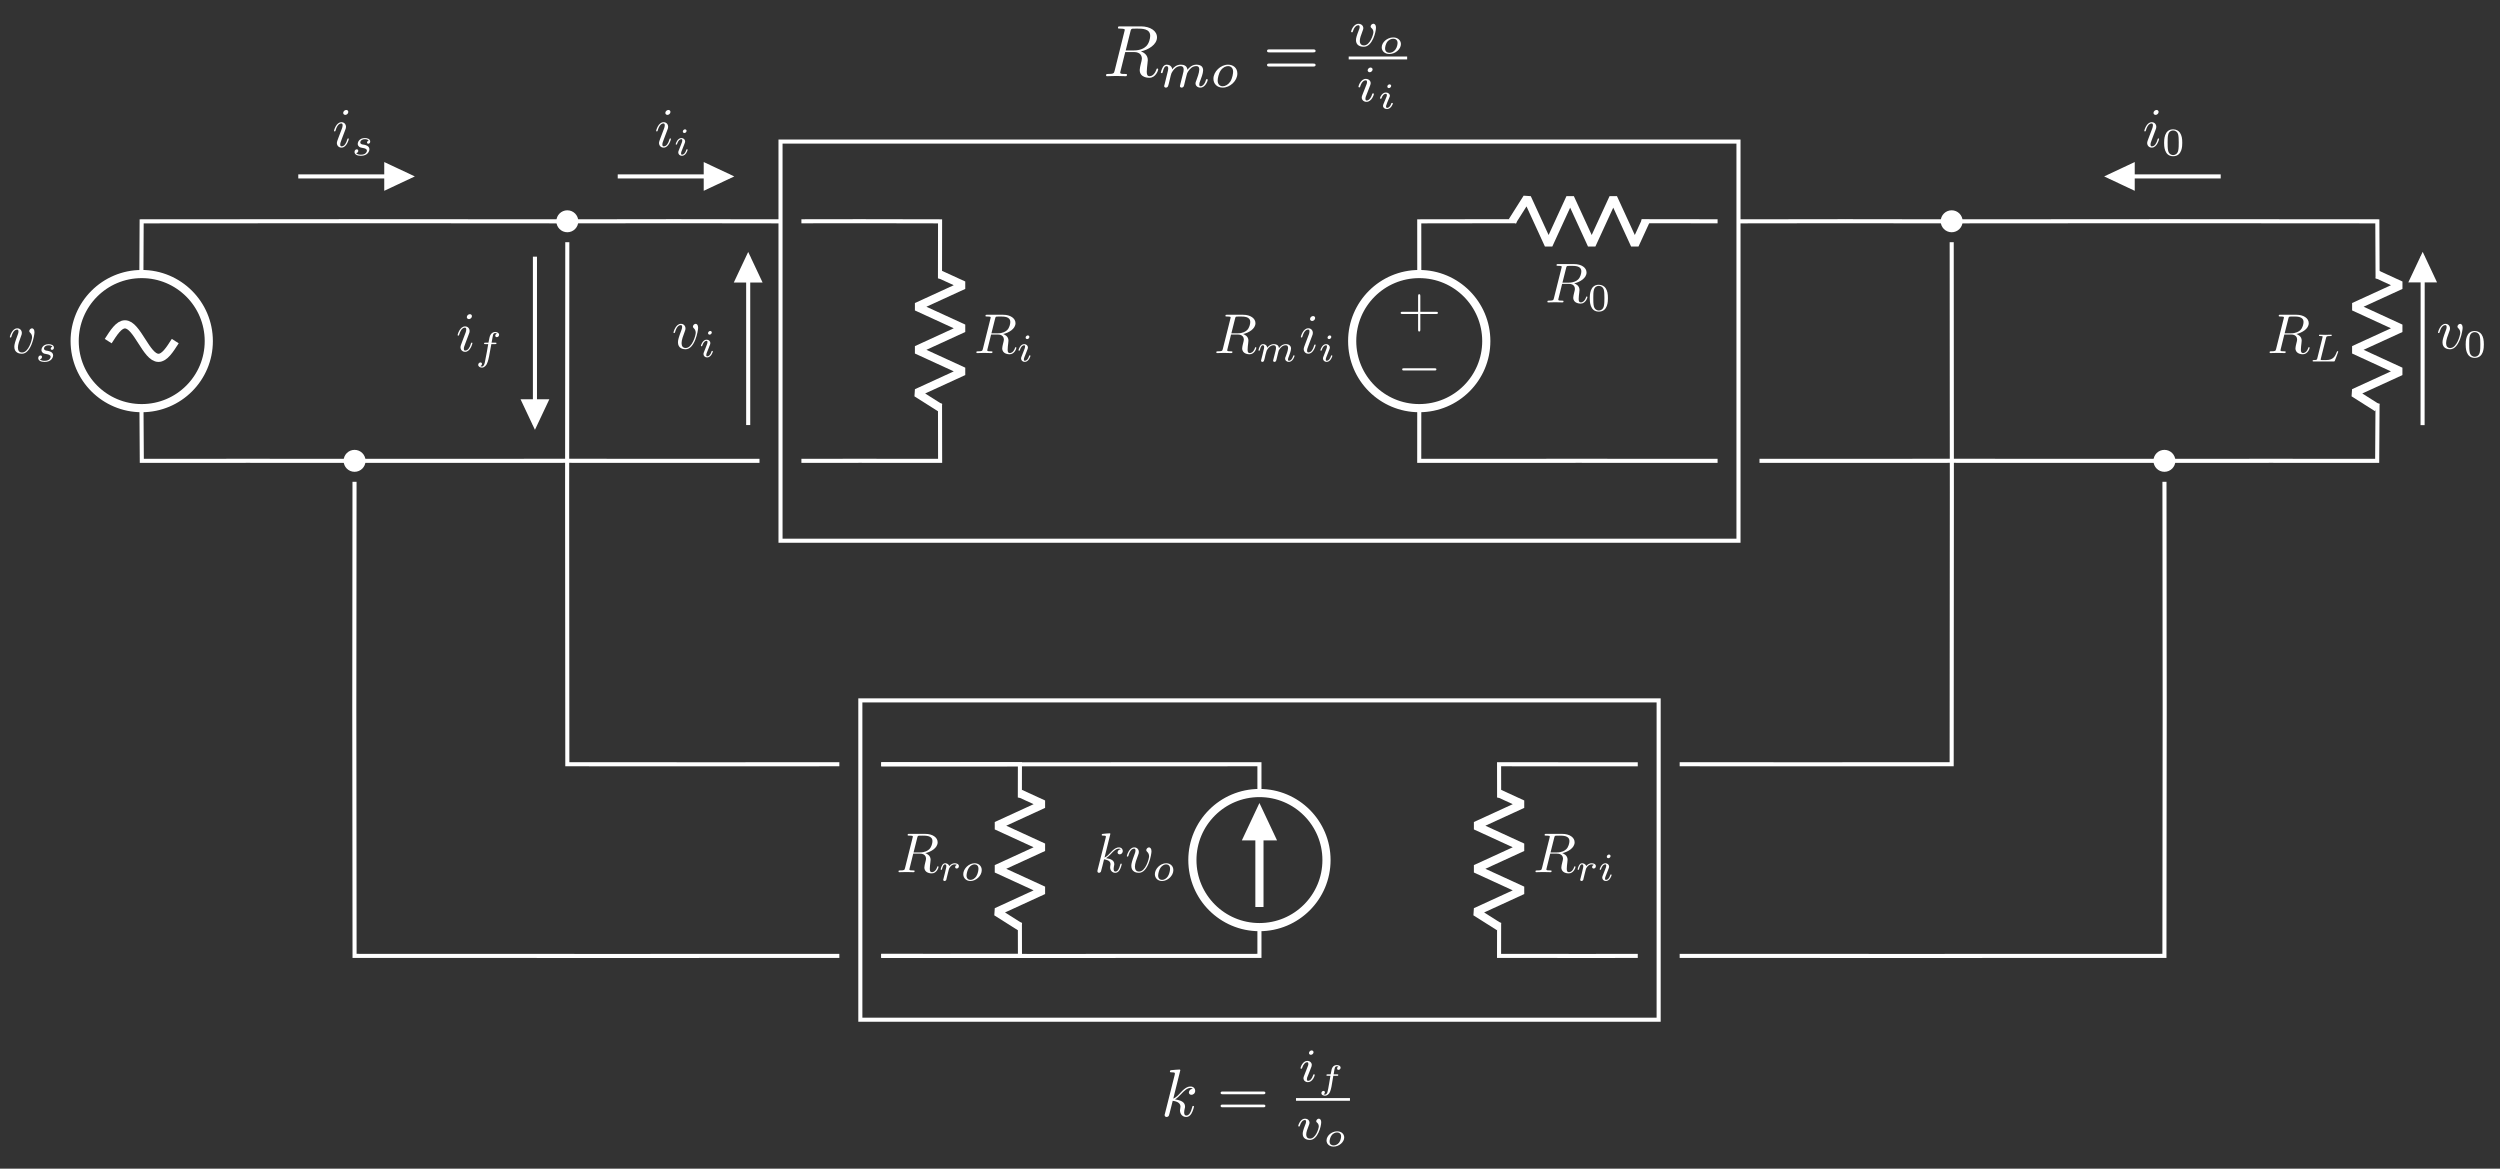 <?xml version="1.0" encoding="UTF-8"?>
<svg xmlns="http://www.w3.org/2000/svg" xmlns:xlink="http://www.w3.org/1999/xlink" width="488.245pt" height="228.235pt" viewBox="0 0 488.245 228.235" version="1.1">
<rect x="0" y="0" width="488.245" height="228.235" fill="#333333" stroke="none"/>
<defs>
<g>
<symbol overflow="visible" id="glyph0-0">
<path style="stroke:none;" d=""/>
</symbol>
<symbol overflow="visible" id="glyph0-1">
<path style="stroke:none;" d="M 5.125 -4.078 C 5.125 -4.672 4.844 -4.844 4.641 -4.844 C 4.375 -4.844 4.109 -4.562 4.109 -4.312 C 4.109 -4.172 4.156 -4.109 4.281 -3.984 C 4.516 -3.766 4.656 -3.484 4.656 -3.094 C 4.656 -2.625 3.984 -0.125 2.703 -0.125 C 2.141 -0.125 1.891 -0.5 1.891 -1.078 C 1.891 -1.688 2.188 -2.484 2.531 -3.391 C 2.609 -3.578 2.656 -3.734 2.656 -3.938 C 2.656 -4.438 2.312 -4.844 1.766 -4.844 C 0.734 -4.844 0.312 -3.25 0.312 -3.156 C 0.312 -3.047 0.422 -3.047 0.453 -3.047 C 0.562 -3.047 0.562 -3.062 0.625 -3.234 C 0.938 -4.344 1.406 -4.594 1.734 -4.594 C 1.812 -4.594 2 -4.594 2 -4.25 C 2 -3.969 1.891 -3.688 1.812 -3.484 C 1.344 -2.219 1.188 -1.703 1.188 -1.234 C 1.188 -0.062 2.156 0.125 2.656 0.125 C 4.5 0.125 5.125 -3.5 5.125 -4.078 Z M 5.125 -4.078 "/>
</symbol>
<symbol overflow="visible" id="glyph0-2">
<path style="stroke:none;" d="M 3.109 -6.844 C 3.109 -7.062 2.953 -7.234 2.703 -7.234 C 2.406 -7.234 2.109 -6.953 2.109 -6.656 C 2.109 -6.453 2.266 -6.266 2.531 -6.266 C 2.781 -6.266 3.109 -6.516 3.109 -6.844 Z M 2.281 -2.734 C 2.406 -3.047 2.406 -3.062 2.516 -3.359 C 2.609 -3.578 2.656 -3.734 2.656 -3.938 C 2.656 -4.438 2.312 -4.844 1.766 -4.844 C 0.734 -4.844 0.312 -3.25 0.312 -3.156 C 0.312 -3.047 0.422 -3.047 0.453 -3.047 C 0.562 -3.047 0.562 -3.062 0.625 -3.234 C 0.922 -4.266 1.359 -4.594 1.734 -4.594 C 1.812 -4.594 2 -4.594 2 -4.25 C 2 -4.016 1.922 -3.797 1.891 -3.688 C 1.797 -3.391 1.297 -2.125 1.125 -1.656 C 1.016 -1.375 0.875 -1 0.875 -0.781 C 0.875 -0.266 1.25 0.125 1.781 0.125 C 2.797 0.125 3.203 -1.469 3.203 -1.562 C 3.203 -1.672 3.109 -1.672 3.078 -1.672 C 2.969 -1.672 2.969 -1.641 2.906 -1.484 C 2.719 -0.781 2.359 -0.125 1.797 -0.125 C 1.609 -0.125 1.531 -0.234 1.531 -0.484 C 1.531 -0.75 1.594 -0.906 1.844 -1.578 Z M 2.281 -2.734 "/>
</symbol>
<symbol overflow="visible" id="glyph0-3">
<path style="stroke:none;" d="M 4.109 -6.719 C 4.172 -6.984 4.203 -7.094 4.422 -7.125 C 4.516 -7.141 4.859 -7.141 5.078 -7.141 C 5.859 -7.141 7.078 -7.141 7.078 -6.062 C 7.078 -5.688 6.906 -4.922 6.469 -4.5 C 6.188 -4.219 5.609 -3.859 4.625 -3.859 L 3.391 -3.859 Z M 5.688 -3.719 C 6.797 -3.969 8.094 -4.734 8.094 -5.844 C 8.094 -6.781 7.109 -7.484 5.672 -7.484 L 2.547 -7.484 C 2.328 -7.484 2.234 -7.484 2.234 -7.266 C 2.234 -7.141 2.328 -7.141 2.547 -7.141 C 2.562 -7.141 2.766 -7.141 2.953 -7.125 C 3.156 -7.094 3.25 -7.094 3.25 -6.938 C 3.25 -6.906 3.234 -6.875 3.203 -6.734 L 1.734 -0.859 C 1.625 -0.422 1.609 -0.344 0.75 -0.344 C 0.547 -0.344 0.453 -0.344 0.453 -0.125 C 0.453 0 0.578 0 0.609 0 C 0.906 0 1.672 -0.031 1.984 -0.031 C 2.297 -0.031 3.062 0 3.375 0 C 3.469 0 3.594 0 3.594 -0.219 C 3.594 -0.344 3.5 -0.344 3.281 -0.344 C 2.875 -0.344 2.578 -0.344 2.578 -0.531 C 2.578 -0.609 2.594 -0.656 2.609 -0.719 L 3.328 -3.625 L 4.641 -3.625 C 5.625 -3.625 5.828 -3.016 5.828 -2.625 C 5.828 -2.469 5.734 -2.125 5.672 -1.875 C 5.594 -1.562 5.5 -1.156 5.5 -0.938 C 5.5 0.234 6.812 0.234 6.953 0.234 C 7.891 0.234 8.266 -0.859 8.266 -1.016 C 8.266 -1.156 8.156 -1.156 8.141 -1.156 C 8.047 -1.156 8.016 -1.078 8 -1 C 7.719 -0.188 7.25 0 7 0 C 6.641 0 6.562 -0.234 6.562 -0.672 C 6.562 -1 6.625 -1.562 6.672 -1.922 C 6.688 -2.062 6.719 -2.281 6.719 -2.438 C 6.719 -3.281 5.984 -3.609 5.688 -3.719 Z M 5.688 -3.719 "/>
</symbol>
<symbol overflow="visible" id="glyph0-4">
<path style="stroke:none;" d="M 3.141 -7.484 C 3.141 -7.484 3.141 -7.594 3 -7.594 C 2.75 -7.594 1.953 -7.516 1.672 -7.484 C 1.578 -7.484 1.453 -7.469 1.453 -7.266 C 1.453 -7.141 1.562 -7.141 1.719 -7.141 C 2.25 -7.141 2.266 -7.062 2.266 -6.953 L 2.234 -6.734 L 0.641 -0.422 C 0.609 -0.281 0.609 -0.25 0.609 -0.188 C 0.609 0.062 0.828 0.125 0.922 0.125 C 1.062 0.125 1.234 0.016 1.297 -0.109 C 1.344 -0.203 1.844 -2.234 1.906 -2.516 C 2.281 -2.469 3.172 -2.297 3.172 -1.578 C 3.172 -1.5 3.172 -1.453 3.141 -1.344 C 3.125 -1.219 3.094 -1.078 3.094 -0.969 C 3.094 -0.312 3.531 0.125 4.109 0.125 C 4.438 0.125 4.734 -0.062 4.969 -0.453 C 5.25 -0.938 5.359 -1.547 5.359 -1.562 C 5.359 -1.672 5.266 -1.672 5.234 -1.672 C 5.125 -1.672 5.109 -1.625 5.078 -1.484 C 4.859 -0.672 4.609 -0.125 4.125 -0.125 C 3.922 -0.125 3.781 -0.234 3.781 -0.641 C 3.781 -0.828 3.828 -1.078 3.859 -1.25 C 3.906 -1.438 3.906 -1.484 3.906 -1.594 C 3.906 -2.297 3.219 -2.625 2.297 -2.734 C 2.625 -2.938 2.984 -3.281 3.234 -3.547 C 3.75 -4.125 4.266 -4.594 4.797 -4.594 C 4.859 -4.594 4.875 -4.594 4.891 -4.594 C 5.031 -4.562 5.031 -4.562 5.125 -4.5 C 5.141 -4.484 5.141 -4.484 5.172 -4.453 C 4.641 -4.422 4.547 -4 4.547 -3.859 C 4.547 -3.688 4.672 -3.484 4.969 -3.484 C 5.25 -3.484 5.562 -3.719 5.562 -4.156 C 5.562 -4.484 5.312 -4.844 4.812 -4.844 C 4.516 -4.844 4.016 -4.75 3.219 -3.875 C 2.844 -3.469 2.422 -3.016 2 -2.859 Z M 3.141 -7.484 "/>
</symbol>
<symbol overflow="visible" id="glyph1-0">
<path style="stroke:none;" d=""/>
</symbol>
<symbol overflow="visible" id="glyph1-1">
<path style="stroke:none;" d="M 3.312 -2.891 C 3.109 -2.844 2.984 -2.672 2.984 -2.531 C 2.984 -2.344 3.141 -2.281 3.234 -2.281 C 3.312 -2.281 3.609 -2.328 3.609 -2.719 C 3.609 -3.219 3.047 -3.391 2.578 -3.391 C 1.391 -3.391 1.172 -2.5 1.172 -2.266 C 1.172 -1.984 1.328 -1.797 1.438 -1.703 C 1.641 -1.547 1.781 -1.516 2.312 -1.422 C 2.469 -1.391 2.969 -1.297 2.969 -0.922 C 2.969 -0.797 2.875 -0.5 2.562 -0.312 C 2.25 -0.141 1.875 -0.141 1.781 -0.141 C 1.484 -0.141 1.047 -0.203 0.859 -0.453 C 1.125 -0.484 1.281 -0.688 1.281 -0.891 C 1.281 -1.094 1.156 -1.188 0.984 -1.188 C 0.766 -1.188 0.547 -1 0.547 -0.672 C 0.547 -0.203 1.031 0.078 1.781 0.078 C 3.188 0.078 3.453 -0.891 3.453 -1.188 C 3.453 -1.891 2.672 -2.031 2.391 -2.094 C 2.328 -2.109 2.125 -2.125 2.094 -2.141 C 1.797 -2.203 1.672 -2.359 1.672 -2.531 C 1.672 -2.703 1.797 -2.922 1.969 -3.016 C 2.172 -3.156 2.453 -3.172 2.578 -3.172 C 2.734 -3.172 3.141 -3.141 3.312 -2.891 Z M 3.312 -2.891 "/>
</symbol>
<symbol overflow="visible" id="glyph1-2">
<path style="stroke:none;" d="M 2.484 -4.797 C 2.484 -4.922 2.391 -5.094 2.172 -5.094 C 1.969 -5.094 1.75 -4.891 1.75 -4.672 C 1.75 -4.531 1.844 -4.375 2.062 -4.375 C 2.281 -4.375 2.484 -4.594 2.484 -4.797 Z M 0.922 -0.891 C 0.891 -0.797 0.859 -0.703 0.859 -0.578 C 0.859 -0.219 1.156 0.078 1.578 0.078 C 2.344 0.078 2.688 -0.984 2.688 -1.094 C 2.688 -1.203 2.578 -1.203 2.562 -1.203 C 2.453 -1.203 2.453 -1.156 2.422 -1.062 C 2.234 -0.453 1.906 -0.141 1.609 -0.141 C 1.453 -0.141 1.406 -0.234 1.406 -0.406 C 1.406 -0.578 1.469 -0.734 1.531 -0.891 C 1.609 -1.109 1.703 -1.312 1.781 -1.516 C 1.844 -1.703 2.125 -2.391 2.156 -2.484 C 2.172 -2.562 2.203 -2.656 2.203 -2.734 C 2.203 -3.094 1.891 -3.391 1.469 -3.391 C 0.719 -3.391 0.359 -2.344 0.359 -2.203 C 0.359 -2.109 0.469 -2.109 0.484 -2.109 C 0.594 -2.109 0.609 -2.141 0.625 -2.234 C 0.828 -2.891 1.172 -3.172 1.453 -3.172 C 1.578 -3.172 1.641 -3.109 1.641 -2.906 C 1.641 -2.719 1.594 -2.609 1.406 -2.125 Z M 0.922 -0.891 "/>
</symbol>
<symbol overflow="visible" id="glyph1-3">
<path style="stroke:none;" d="M 3.125 -3.031 L 3.875 -3.031 C 4.031 -3.031 4.125 -3.031 4.125 -3.203 C 4.125 -3.312 4.031 -3.312 3.891 -3.312 L 3.172 -3.312 C 3.359 -4.281 3.406 -4.641 3.469 -4.859 C 3.516 -5.031 3.688 -5.188 3.859 -5.188 C 3.875 -5.188 4.078 -5.188 4.234 -5.094 C 3.906 -5 3.891 -4.719 3.891 -4.672 C 3.891 -4.5 4.016 -4.391 4.203 -4.391 C 4.406 -4.391 4.641 -4.562 4.641 -4.859 C 4.641 -5.203 4.266 -5.406 3.859 -5.406 C 3.531 -5.406 3.156 -5.203 2.953 -4.828 C 2.797 -4.547 2.734 -4.203 2.562 -3.312 L 1.969 -3.312 C 1.812 -3.312 1.703 -3.312 1.703 -3.141 C 1.703 -3.031 1.812 -3.031 1.953 -3.031 L 2.516 -3.031 C 2.516 -2.984 2.031 -0.219 1.844 0.594 C 1.797 0.766 1.672 1.344 1.297 1.344 C 1.297 1.344 1.109 1.344 0.969 1.266 C 1.281 1.156 1.297 0.875 1.297 0.844 C 1.297 0.672 1.172 0.547 1 0.547 C 0.797 0.547 0.562 0.734 0.562 1.016 C 0.562 1.359 0.922 1.562 1.297 1.562 C 1.797 1.562 2.125 1.062 2.219 0.891 C 2.5 0.375 2.672 -0.562 2.688 -0.656 Z M 3.125 -3.031 "/>
</symbol>
<symbol overflow="visible" id="glyph1-4">
<path style="stroke:none;" d="M 3.156 -4.609 C 3.234 -4.891 3.25 -4.969 3.953 -4.969 C 4.203 -4.969 4.266 -4.969 4.266 -5.125 C 4.266 -5.141 4.266 -5.234 4.141 -5.234 C 3.969 -5.234 3.766 -5.219 3.578 -5.219 C 3.391 -5.203 3.156 -5.203 2.969 -5.203 C 2.797 -5.203 2.594 -5.219 2.438 -5.219 C 2.266 -5.219 2.094 -5.234 1.938 -5.234 C 1.891 -5.234 1.766 -5.234 1.766 -5.078 C 1.766 -4.969 1.859 -4.969 2.016 -4.969 C 2.031 -4.969 2.172 -4.969 2.312 -4.953 C 2.469 -4.938 2.484 -4.922 2.484 -4.844 C 2.484 -4.828 2.484 -4.781 2.453 -4.672 L 1.438 -0.594 C 1.359 -0.344 1.344 -0.281 0.766 -0.281 C 0.625 -0.281 0.531 -0.281 0.531 -0.109 C 0.531 0 0.625 0 0.766 0 L 4.625 0 C 4.812 0 4.812 0 4.875 -0.156 C 4.953 -0.359 5.531 -1.844 5.531 -1.906 C 5.531 -1.938 5.516 -2.016 5.406 -2.016 C 5.312 -2.016 5.297 -1.984 5.25 -1.859 C 4.953 -1.125 4.625 -0.281 3.219 -0.281 L 2.344 -0.281 C 2.109 -0.281 2.109 -0.281 2.109 -0.359 C 2.109 -0.359 2.109 -0.406 2.125 -0.516 Z M 3.156 -4.609 "/>
</symbol>
<symbol overflow="visible" id="glyph1-5">
<path style="stroke:none;" d="M 3.328 -0.625 C 3.297 -0.469 3.219 -0.203 3.219 -0.172 C 3.219 0 3.359 0.078 3.484 0.078 C 3.625 0.078 3.75 -0.016 3.781 -0.094 C 3.828 -0.156 3.875 -0.406 3.922 -0.562 C 3.953 -0.719 4.047 -1.062 4.094 -1.266 C 4.141 -1.422 4.188 -1.594 4.219 -1.766 C 4.297 -2.109 4.297 -2.125 4.453 -2.359 C 4.703 -2.734 5.094 -3.172 5.688 -3.172 C 6.109 -3.172 6.141 -2.812 6.141 -2.625 C 6.141 -2.172 5.812 -1.312 5.688 -1 C 5.594 -0.781 5.562 -0.719 5.562 -0.578 C 5.562 -0.172 5.906 0.078 6.297 0.078 C 7.062 0.078 7.406 -0.984 7.406 -1.094 C 7.406 -1.203 7.297 -1.203 7.281 -1.203 C 7.172 -1.203 7.172 -1.156 7.141 -1.062 C 6.953 -0.453 6.625 -0.141 6.328 -0.141 C 6.156 -0.141 6.125 -0.25 6.125 -0.406 C 6.125 -0.578 6.172 -0.688 6.312 -1.031 C 6.391 -1.266 6.719 -2.078 6.719 -2.516 C 6.719 -2.625 6.719 -2.953 6.422 -3.172 C 6.297 -3.281 6.078 -3.391 5.719 -3.391 C 5.031 -3.391 4.609 -2.938 4.359 -2.609 C 4.297 -3.266 3.75 -3.391 3.359 -3.391 C 2.719 -3.391 2.297 -2.984 2.062 -2.688 C 2.016 -3.219 1.562 -3.391 1.25 -3.391 C 0.906 -3.391 0.734 -3.141 0.641 -2.969 C 0.469 -2.688 0.359 -2.25 0.359 -2.203 C 0.359 -2.109 0.469 -2.109 0.484 -2.109 C 0.594 -2.109 0.609 -2.125 0.656 -2.344 C 0.781 -2.797 0.922 -3.172 1.219 -3.172 C 1.422 -3.172 1.469 -3 1.469 -2.797 C 1.469 -2.641 1.406 -2.359 1.344 -2.156 C 1.297 -1.953 1.219 -1.641 1.188 -1.469 L 0.938 -0.484 C 0.906 -0.391 0.859 -0.188 0.859 -0.172 C 0.859 0 1 0.078 1.125 0.078 C 1.266 0.078 1.375 -0.016 1.422 -0.094 C 1.453 -0.156 1.516 -0.406 1.562 -0.562 C 1.594 -0.719 1.688 -1.062 1.719 -1.266 C 1.766 -1.422 1.812 -1.594 1.859 -1.766 C 1.938 -2.094 1.953 -2.141 2.172 -2.469 C 2.391 -2.766 2.75 -3.172 3.328 -3.172 C 3.781 -3.172 3.781 -2.781 3.781 -2.625 C 3.781 -2.438 3.766 -2.344 3.656 -1.906 Z M 3.328 -0.625 "/>
</symbol>
<symbol overflow="visible" id="glyph1-6">
<path style="stroke:none;" d="M 1.797 -1.547 C 1.812 -1.594 1.984 -2.281 2 -2.328 C 2.016 -2.391 2.234 -2.766 2.484 -2.953 C 2.562 -3.016 2.781 -3.172 3.109 -3.172 C 3.188 -3.172 3.375 -3.156 3.531 -3.062 C 3.281 -2.984 3.188 -2.781 3.188 -2.641 C 3.188 -2.469 3.328 -2.359 3.5 -2.359 C 3.672 -2.359 3.922 -2.5 3.922 -2.828 C 3.922 -3.219 3.5 -3.391 3.109 -3.391 C 2.719 -3.391 2.375 -3.219 2.031 -2.844 C 1.891 -3.312 1.422 -3.391 1.25 -3.391 C 0.953 -3.391 0.766 -3.203 0.641 -2.984 C 0.469 -2.688 0.359 -2.25 0.359 -2.203 C 0.359 -2.109 0.469 -2.109 0.484 -2.109 C 0.594 -2.109 0.609 -2.125 0.656 -2.344 C 0.781 -2.812 0.922 -3.172 1.219 -3.172 C 1.422 -3.172 1.469 -3 1.469 -2.797 C 1.469 -2.641 1.406 -2.359 1.344 -2.156 C 1.297 -1.953 1.219 -1.641 1.188 -1.469 L 0.938 -0.484 C 0.906 -0.391 0.859 -0.188 0.859 -0.172 C 0.859 0 1 0.078 1.125 0.078 C 1.234 0.078 1.391 0 1.453 -0.141 C 1.469 -0.188 1.547 -0.531 1.594 -0.719 Z M 1.797 -1.547 "/>
</symbol>
<symbol overflow="visible" id="glyph1-7">
<path style="stroke:none;" d="M 4.078 -2.047 C 4.078 -2.891 3.438 -3.391 2.688 -3.391 C 1.547 -3.391 0.469 -2.312 0.469 -1.266 C 0.469 -0.5 1.031 0.078 1.875 0.078 C 2.969 0.078 4.078 -0.938 4.078 -2.047 Z M 1.875 -0.141 C 1.5 -0.141 1.109 -0.391 1.109 -0.984 C 1.109 -1.297 1.266 -2.062 1.562 -2.5 C 1.891 -2.969 2.328 -3.172 2.672 -3.172 C 3.094 -3.172 3.438 -2.891 3.438 -2.312 C 3.438 -2.125 3.359 -1.375 3.016 -0.844 C 2.719 -0.391 2.266 -0.141 1.875 -0.141 Z M 1.875 -0.141 "/>
</symbol>
<symbol overflow="visible" id="glyph2-0">
<path style="stroke:none;" d=""/>
</symbol>
<symbol overflow="visible" id="glyph2-1">
<path style="stroke:none;" d="M 3.953 -2.453 C 3.953 -3.297 3.859 -3.891 3.5 -4.438 C 3.266 -4.781 2.797 -5.094 2.172 -5.094 C 0.406 -5.094 0.406 -3 0.406 -2.453 C 0.406 -1.891 0.406 0.156 2.172 0.156 C 3.953 0.156 3.953 -1.891 3.953 -2.453 Z M 2.172 -0.062 C 1.828 -0.062 1.359 -0.266 1.203 -0.891 C 1.094 -1.344 1.094 -1.984 1.094 -2.547 C 1.094 -3.109 1.094 -3.688 1.219 -4.109 C 1.375 -4.719 1.859 -4.875 2.172 -4.875 C 2.594 -4.875 2.984 -4.625 3.125 -4.188 C 3.25 -3.766 3.266 -3.219 3.266 -2.547 C 3.266 -1.984 3.266 -1.406 3.156 -0.922 C 3 -0.234 2.484 -0.062 2.172 -0.062 Z M 2.172 -0.062 "/>
</symbol>
<symbol overflow="visible" id="glyph3-0">
<path style="stroke:none;" d=""/>
</symbol>
<symbol overflow="visible" id="glyph3-1">
<path style="stroke:none;" d="M -7.219 -2.516 C -7.406 -2.516 -7.594 -2.516 -7.594 -2.734 C -7.594 -2.953 -7.406 -2.953 -7.219 -2.953 L -1.297 -2.953 C -1.109 -2.953 -0.906 -2.953 -0.906 -2.734 C -0.906 -2.516 -1.109 -2.516 -1.297 -2.516 Z M -7.219 -2.516 "/>
</symbol>
<symbol overflow="visible" id="glyph4-0">
<path style="stroke:none;" d=""/>
</symbol>
<symbol overflow="visible" id="glyph4-1">
<path style="stroke:none;" d="M -4.484 -2.516 L -7.531 -2.516 C -7.688 -2.516 -7.891 -2.516 -7.891 -2.734 C -7.891 -2.953 -7.688 -2.953 -7.531 -2.953 L -4.484 -2.953 L -4.484 -6.031 C -4.484 -6.172 -4.484 -6.391 -4.266 -6.391 C -4.047 -6.391 -4.047 -6.172 -4.047 -6.031 L -4.047 -2.953 L -0.969 -2.953 C -0.828 -2.953 -0.609 -2.953 -0.609 -2.734 C -0.609 -2.516 -0.828 -2.516 -0.969 -2.516 L -4.047 -2.516 L -4.047 0.547 C -4.047 0.703 -4.047 0.906 -4.266 0.906 C -4.484 0.906 -4.484 0.703 -4.484 0.547 Z M -4.484 -2.516 "/>
</symbol>
<symbol overflow="visible" id="glyph5-0">
<path style="stroke:none;" d=""/>
</symbol>
<symbol overflow="visible" id="glyph5-1">
<path style="stroke:none;" d="M 5.344 -8.75 C 5.422 -9.094 5.469 -9.234 5.75 -9.281 C 5.875 -9.297 6.328 -9.297 6.609 -9.297 C 7.625 -9.297 9.203 -9.297 9.203 -7.875 C 9.203 -7.391 8.984 -6.406 8.422 -5.859 C 8.047 -5.484 7.297 -5.031 6.016 -5.031 L 4.422 -5.031 Z M 7.391 -4.844 C 8.828 -5.156 10.531 -6.156 10.531 -7.594 C 10.531 -8.828 9.25 -9.734 7.375 -9.734 L 3.312 -9.734 C 3.031 -9.734 2.906 -9.734 2.906 -9.453 C 2.906 -9.297 3.031 -9.297 3.312 -9.297 C 3.328 -9.297 3.609 -9.297 3.844 -9.266 C 4.109 -9.234 4.234 -9.219 4.234 -9.031 C 4.234 -8.984 4.219 -8.938 4.172 -8.766 L 2.266 -1.109 C 2.125 -0.562 2.094 -0.438 0.969 -0.438 C 0.719 -0.438 0.578 -0.438 0.578 -0.156 C 0.578 0 0.75 0 0.781 0 C 1.188 0 2.188 -0.047 2.578 -0.047 C 2.984 -0.047 3.984 0 4.391 0 C 4.5 0 4.672 0 4.672 -0.281 C 4.672 -0.438 4.547 -0.438 4.281 -0.438 C 3.75 -0.438 3.344 -0.438 3.344 -0.703 C 3.344 -0.781 3.375 -0.859 3.391 -0.938 L 4.328 -4.719 L 6.031 -4.719 C 7.328 -4.719 7.578 -3.922 7.578 -3.422 C 7.578 -3.203 7.469 -2.766 7.375 -2.438 C 7.281 -2.031 7.156 -1.516 7.156 -1.219 C 7.156 0.312 8.859 0.312 9.047 0.312 C 10.266 0.312 10.766 -1.125 10.766 -1.328 C 10.766 -1.5 10.609 -1.5 10.594 -1.5 C 10.453 -1.5 10.438 -1.391 10.406 -1.297 C 10.047 -0.25 9.438 0 9.109 0 C 8.641 0 8.531 -0.312 8.531 -0.875 C 8.531 -1.312 8.625 -2.031 8.672 -2.5 C 8.703 -2.688 8.734 -2.969 8.734 -3.156 C 8.734 -4.266 7.781 -4.703 7.391 -4.844 Z M 7.391 -4.844 "/>
</symbol>
<symbol overflow="visible" id="glyph6-0">
<path style="stroke:none;" d=""/>
</symbol>
<symbol overflow="visible" id="glyph6-1">
<path style="stroke:none;" d="M 4.328 -0.812 C 4.281 -0.609 4.188 -0.266 4.188 -0.219 C 4.188 0 4.359 0.094 4.531 0.094 C 4.703 0.094 4.859 -0.031 4.922 -0.125 C 4.969 -0.203 5.047 -0.531 5.094 -0.734 C 5.141 -0.922 5.25 -1.391 5.312 -1.641 C 5.375 -1.859 5.438 -2.078 5.484 -2.297 C 5.594 -2.734 5.594 -2.75 5.797 -3.062 C 6.109 -3.547 6.609 -4.109 7.391 -4.109 C 7.938 -4.109 7.969 -3.656 7.969 -3.422 C 7.969 -2.828 7.547 -1.719 7.391 -1.297 C 7.281 -1.016 7.234 -0.922 7.234 -0.75 C 7.234 -0.234 7.672 0.094 8.188 0.094 C 9.188 0.094 9.625 -1.281 9.625 -1.422 C 9.625 -1.562 9.484 -1.562 9.453 -1.562 C 9.328 -1.562 9.312 -1.5 9.266 -1.391 C 9.047 -0.594 8.609 -0.172 8.219 -0.172 C 8 -0.172 7.969 -0.312 7.969 -0.531 C 7.969 -0.75 8.016 -0.891 8.188 -1.328 C 8.312 -1.641 8.719 -2.703 8.719 -3.266 C 8.719 -3.422 8.719 -3.844 8.359 -4.125 C 8.188 -4.25 7.891 -4.391 7.422 -4.391 C 6.531 -4.391 5.984 -3.812 5.656 -3.391 C 5.578 -4.234 4.875 -4.391 4.359 -4.391 C 3.531 -4.391 2.984 -3.891 2.688 -3.484 C 2.609 -4.172 2.031 -4.391 1.609 -4.391 C 1.188 -4.391 0.953 -4.094 0.828 -3.859 C 0.609 -3.484 0.469 -2.922 0.469 -2.875 C 0.469 -2.734 0.609 -2.734 0.641 -2.734 C 0.781 -2.734 0.781 -2.766 0.859 -3.047 C 1 -3.625 1.203 -4.109 1.578 -4.109 C 1.844 -4.109 1.906 -3.891 1.906 -3.625 C 1.906 -3.438 1.828 -3.078 1.75 -2.797 C 1.688 -2.531 1.578 -2.125 1.531 -1.906 L 1.219 -0.625 C 1.172 -0.5 1.109 -0.25 1.109 -0.219 C 1.109 0 1.297 0.094 1.453 0.094 C 1.641 0.094 1.797 -0.031 1.844 -0.125 C 1.891 -0.203 1.969 -0.531 2.031 -0.734 C 2.078 -0.922 2.188 -1.391 2.25 -1.641 C 2.297 -1.859 2.359 -2.078 2.406 -2.297 C 2.516 -2.719 2.547 -2.797 2.828 -3.203 C 3.109 -3.594 3.578 -4.109 4.328 -4.109 C 4.906 -4.109 4.922 -3.609 4.922 -3.422 C 4.922 -3.172 4.891 -3.047 4.75 -2.484 Z M 4.328 -0.812 "/>
</symbol>
<symbol overflow="visible" id="glyph6-2">
<path style="stroke:none;" d="M 5.297 -2.656 C 5.297 -3.766 4.469 -4.391 3.484 -4.391 C 2.016 -4.391 0.625 -3.016 0.625 -1.641 C 0.625 -0.641 1.344 0.094 2.438 0.094 C 3.859 0.094 5.297 -1.219 5.297 -2.656 Z M 2.438 -0.172 C 1.938 -0.172 1.453 -0.5 1.453 -1.281 C 1.453 -1.688 1.641 -2.672 2.031 -3.234 C 2.453 -3.859 3.031 -4.109 3.484 -4.109 C 4.016 -4.109 4.469 -3.75 4.469 -3.016 C 4.469 -2.766 4.359 -1.781 3.922 -1.094 C 3.531 -0.5 2.938 -0.172 2.438 -0.172 Z M 2.438 -0.172 "/>
</symbol>
<symbol overflow="visible" id="glyph6-3">
<path style="stroke:none;" d="M 5.328 -3.625 C 5.328 -4.391 4.859 -4.406 4.828 -4.406 C 4.562 -4.406 4.281 -4.141 4.281 -3.875 C 4.281 -3.703 4.391 -3.625 4.453 -3.562 C 4.625 -3.422 4.828 -3.172 4.828 -2.766 C 4.828 -2.328 4.172 -0.172 2.984 -0.172 C 2.172 -0.172 2.172 -0.891 2.172 -1.062 C 2.172 -1.531 2.359 -2.078 2.719 -3.016 C 2.797 -3.219 2.859 -3.375 2.859 -3.531 C 2.859 -4.062 2.422 -4.391 1.906 -4.391 C 0.922 -4.391 0.469 -3.031 0.469 -2.875 C 0.469 -2.734 0.609 -2.734 0.641 -2.734 C 0.781 -2.734 0.781 -2.797 0.812 -2.906 C 1.062 -3.719 1.484 -4.109 1.891 -4.109 C 2.047 -4.109 2.141 -4 2.141 -3.766 C 2.141 -3.531 2.047 -3.328 1.953 -3.094 C 1.531 -2 1.422 -1.562 1.422 -1.203 C 1.422 -0.219 2.188 0.094 2.953 0.094 C 4.625 0.094 5.328 -2.797 5.328 -3.625 Z M 5.328 -3.625 "/>
</symbol>
<symbol overflow="visible" id="glyph6-4">
<path style="stroke:none;" d="M 3.234 -6.234 C 3.234 -6.391 3.109 -6.609 2.828 -6.609 C 2.562 -6.609 2.266 -6.344 2.266 -6.062 C 2.266 -5.891 2.406 -5.688 2.672 -5.688 C 2.953 -5.688 3.234 -5.969 3.234 -6.234 Z M 1.203 -1.172 C 1.156 -1.031 1.109 -0.922 1.109 -0.75 C 1.109 -0.281 1.5 0.094 2.047 0.094 C 3.047 0.094 3.484 -1.281 3.484 -1.422 C 3.484 -1.562 3.359 -1.562 3.328 -1.562 C 3.188 -1.562 3.188 -1.5 3.141 -1.391 C 2.906 -0.594 2.469 -0.172 2.078 -0.172 C 1.891 -0.172 1.828 -0.312 1.828 -0.531 C 1.828 -0.75 1.906 -0.953 2 -1.172 C 2.094 -1.438 2.203 -1.703 2.312 -1.969 C 2.406 -2.203 2.766 -3.109 2.797 -3.234 C 2.828 -3.328 2.859 -3.453 2.859 -3.547 C 2.859 -4.016 2.469 -4.391 1.906 -4.391 C 0.922 -4.391 0.469 -3.047 0.469 -2.875 C 0.469 -2.734 0.609 -2.734 0.641 -2.734 C 0.781 -2.734 0.781 -2.797 0.812 -2.906 C 1.078 -3.766 1.516 -4.109 1.891 -4.109 C 2.047 -4.109 2.141 -4.031 2.141 -3.766 C 2.141 -3.531 2.078 -3.391 1.828 -2.766 Z M 1.203 -1.172 "/>
</symbol>
<symbol overflow="visible" id="glyph7-0">
<path style="stroke:none;" d=""/>
</symbol>
<symbol overflow="visible" id="glyph7-1">
<path style="stroke:none;" d="M 9.797 -4.656 C 10 -4.656 10.281 -4.656 10.281 -4.938 C 10.281 -5.234 10 -5.234 9.797 -5.234 L 1.266 -5.234 C 1.062 -5.234 0.797 -5.234 0.797 -4.938 C 0.797 -4.656 1.062 -4.656 1.281 -4.656 Z M 9.797 -1.891 C 10 -1.891 10.281 -1.891 10.281 -2.188 C 10.281 -2.469 10 -2.469 9.797 -2.469 L 1.281 -2.469 C 1.062 -2.469 0.797 -2.469 0.797 -2.188 C 0.797 -1.891 1.062 -1.891 1.266 -1.891 Z M 9.797 -1.891 "/>
</symbol>
<symbol overflow="visible" id="glyph8-0">
<path style="stroke:none;" d=""/>
</symbol>
<symbol overflow="visible" id="glyph8-1">
<path style="stroke:none;" d="M 4.5 -1.859 C 4.5 -2.562 3.922 -3.156 3 -3.156 C 1.812 -3.156 0.75 -2.188 0.75 -1.219 C 0.75 -0.484 1.344 0.078 2.25 0.078 C 3.438 0.078 4.5 -0.891 4.5 -1.859 Z M 2.266 -0.156 C 1.922 -0.156 1.406 -0.328 1.406 -1 C 1.406 -1.219 1.5 -1.906 1.891 -2.375 C 2.172 -2.688 2.594 -2.906 3 -2.906 C 3.391 -2.906 3.844 -2.703 3.844 -2.078 C 3.844 -1.875 3.766 -1.219 3.406 -0.766 C 3.078 -0.328 2.609 -0.156 2.266 -0.156 Z M 2.266 -0.156 "/>
</symbol>
<symbol overflow="visible" id="glyph8-2">
<path style="stroke:none;" d="M 2.828 -4.453 C 2.828 -4.609 2.688 -4.75 2.516 -4.75 C 2.312 -4.75 2.078 -4.562 2.078 -4.328 C 2.078 -4.125 2.234 -4.016 2.375 -4.016 C 2.609 -4.016 2.828 -4.234 2.828 -4.453 Z M 3.156 -1.031 C 3.156 -1.125 3.031 -1.125 3 -1.125 C 2.891 -1.125 2.875 -1.094 2.828 -0.969 C 2.719 -0.562 2.391 -0.156 2.031 -0.156 C 1.875 -0.156 1.828 -0.281 1.828 -0.438 C 1.828 -0.578 1.859 -0.656 1.922 -0.797 C 1.969 -0.938 2.031 -1.078 2.062 -1.188 C 2.094 -1.25 2.375 -1.906 2.469 -2.172 C 2.531 -2.312 2.578 -2.406 2.578 -2.516 C 2.578 -2.859 2.25 -3.156 1.797 -3.156 C 1.047 -3.156 0.641 -2.234 0.641 -2.047 C 0.641 -1.938 0.766 -1.938 0.797 -1.938 C 0.922 -1.938 0.922 -1.984 0.969 -2.094 C 1.125 -2.594 1.453 -2.906 1.766 -2.906 C 1.906 -2.906 1.984 -2.828 1.984 -2.641 C 1.984 -2.609 1.984 -2.516 1.938 -2.375 C 1.891 -2.25 1.562 -1.484 1.469 -1.25 C 1.422 -1.125 1.422 -1.109 1.312 -0.875 C 1.281 -0.766 1.234 -0.672 1.234 -0.547 C 1.234 -0.172 1.578 0.078 2.016 0.078 C 2.75 0.078 3.156 -0.844 3.156 -1.031 Z M 3.156 -1.031 "/>
</symbol>
<symbol overflow="visible" id="glyph9-0">
<path style="stroke:none;" d=""/>
</symbol>
<symbol overflow="visible" id="glyph9-1">
<path style="stroke:none;" d="M 3.781 -8.984 C 3.781 -9 3.781 -9.125 3.609 -9.125 C 3.297 -9.125 2.344 -9.031 2 -9 C 1.891 -8.984 1.75 -8.969 1.75 -8.734 C 1.75 -8.578 1.875 -8.578 2.062 -8.578 C 2.703 -8.578 2.719 -8.484 2.719 -8.359 L 2.688 -8.094 L 0.781 -0.516 C 0.719 -0.328 0.719 -0.297 0.719 -0.219 C 0.719 0.078 0.984 0.141 1.109 0.141 C 1.281 0.141 1.469 0.031 1.547 -0.125 C 1.625 -0.25 2.203 -2.688 2.297 -3.016 C 2.734 -2.969 3.812 -2.766 3.812 -1.891 C 3.812 -1.797 3.812 -1.75 3.781 -1.625 C 3.75 -1.453 3.719 -1.297 3.719 -1.156 C 3.719 -0.375 4.25 0.141 4.938 0.141 C 5.328 0.141 5.688 -0.062 5.969 -0.547 C 6.297 -1.125 6.453 -1.859 6.453 -1.875 C 6.453 -2.016 6.328 -2.016 6.281 -2.016 C 6.156 -2.016 6.141 -1.953 6.109 -1.781 C 5.844 -0.812 5.531 -0.141 4.953 -0.141 C 4.703 -0.141 4.531 -0.297 4.531 -0.766 C 4.531 -0.984 4.594 -1.297 4.641 -1.5 C 4.703 -1.719 4.703 -1.781 4.703 -1.906 C 4.703 -2.766 3.875 -3.141 2.75 -3.281 C 3.156 -3.531 3.578 -3.953 3.875 -4.266 C 4.516 -4.953 5.125 -5.531 5.766 -5.531 C 5.844 -5.531 5.859 -5.531 5.875 -5.516 C 6.031 -5.484 6.047 -5.484 6.156 -5.406 C 6.188 -5.391 6.188 -5.375 6.203 -5.359 C 5.578 -5.312 5.453 -4.797 5.453 -4.641 C 5.453 -4.438 5.609 -4.188 5.953 -4.188 C 6.297 -4.188 6.688 -4.469 6.688 -4.984 C 6.688 -5.375 6.375 -5.812 5.781 -5.812 C 5.422 -5.812 4.812 -5.703 3.875 -4.656 C 3.422 -4.156 2.906 -3.625 2.406 -3.438 Z M 3.781 -8.984 "/>
</symbol>
<symbol overflow="visible" id="glyph10-0">
<path style="stroke:none;" d=""/>
</symbol>
<symbol overflow="visible" id="glyph10-1">
<path style="stroke:none;" d="M 9.031 -4.297 C 9.234 -4.297 9.484 -4.297 9.484 -4.562 C 9.484 -4.828 9.234 -4.828 9.047 -4.828 L 1.172 -4.828 C 0.984 -4.828 0.734 -4.828 0.734 -4.562 C 0.734 -4.297 0.984 -4.297 1.188 -4.297 Z M 9.047 -1.75 C 9.234 -1.75 9.484 -1.75 9.484 -2.016 C 9.484 -2.281 9.234 -2.281 9.031 -2.281 L 1.188 -2.281 C 0.984 -2.281 0.734 -2.281 0.734 -2.016 C 0.734 -1.75 0.984 -1.75 1.172 -1.75 Z M 9.047 -1.75 "/>
</symbol>
<symbol overflow="visible" id="glyph11-0">
<path style="stroke:none;" d=""/>
</symbol>
<symbol overflow="visible" id="glyph11-1">
<path style="stroke:none;" d="M 2.984 -5.75 C 2.984 -5.906 2.875 -6.109 2.609 -6.109 C 2.359 -6.109 2.094 -5.859 2.094 -5.594 C 2.094 -5.438 2.219 -5.25 2.469 -5.25 C 2.734 -5.25 2.984 -5.5 2.984 -5.75 Z M 1.109 -1.078 C 1.062 -0.953 1.016 -0.844 1.016 -0.688 C 1.016 -0.25 1.391 0.094 1.891 0.094 C 2.812 0.094 3.219 -1.172 3.219 -1.312 C 3.219 -1.438 3.094 -1.438 3.078 -1.438 C 2.938 -1.438 2.938 -1.375 2.906 -1.281 C 2.688 -0.547 2.281 -0.172 1.922 -0.172 C 1.734 -0.172 1.688 -0.281 1.688 -0.484 C 1.688 -0.703 1.75 -0.875 1.844 -1.078 C 1.938 -1.328 2.031 -1.578 2.141 -1.812 C 2.219 -2.031 2.547 -2.875 2.594 -2.984 C 2.609 -3.078 2.641 -3.188 2.641 -3.281 C 2.641 -3.703 2.266 -4.062 1.766 -4.062 C 0.859 -4.062 0.438 -2.812 0.438 -2.656 C 0.438 -2.531 0.562 -2.531 0.594 -2.531 C 0.719 -2.531 0.734 -2.578 0.75 -2.672 C 1 -3.469 1.406 -3.797 1.734 -3.797 C 1.891 -3.797 1.969 -3.734 1.969 -3.484 C 1.969 -3.266 1.922 -3.125 1.688 -2.562 Z M 1.109 -1.078 "/>
</symbol>
<symbol overflow="visible" id="glyph11-2">
<path style="stroke:none;" d="M 4.922 -3.344 C 4.922 -4.062 4.484 -4.062 4.453 -4.062 C 4.219 -4.062 3.953 -3.812 3.953 -3.578 C 3.953 -3.422 4.047 -3.344 4.109 -3.297 C 4.266 -3.172 4.453 -2.922 4.453 -2.562 C 4.453 -2.141 3.844 -0.172 2.75 -0.172 C 2 -0.172 2 -0.828 2 -0.984 C 2 -1.406 2.172 -1.922 2.516 -2.781 C 2.594 -2.969 2.641 -3.109 2.641 -3.266 C 2.641 -3.75 2.234 -4.062 1.766 -4.062 C 0.844 -4.062 0.438 -2.797 0.438 -2.656 C 0.438 -2.531 0.562 -2.531 0.594 -2.531 C 0.719 -2.531 0.734 -2.578 0.75 -2.672 C 0.969 -3.438 1.375 -3.797 1.734 -3.797 C 1.891 -3.797 1.969 -3.703 1.969 -3.484 C 1.969 -3.266 1.891 -3.078 1.797 -2.859 C 1.406 -1.844 1.312 -1.438 1.312 -1.109 C 1.312 -0.203 2.031 0.094 2.719 0.094 C 4.266 0.094 4.922 -2.594 4.922 -3.344 Z M 4.922 -3.344 "/>
</symbol>
<symbol overflow="visible" id="glyph12-0">
<path style="stroke:none;" d=""/>
</symbol>
<symbol overflow="visible" id="glyph12-1">
<path style="stroke:none;" d="M 3.125 -2.547 L 3.875 -2.547 C 4 -2.547 4.016 -2.547 4.047 -2.578 C 4.078 -2.594 4.094 -2.688 4.094 -2.719 C 4.094 -2.828 4 -2.828 3.891 -2.828 L 3.188 -2.828 C 3.266 -3.328 3.391 -4.156 3.484 -4.25 C 3.578 -4.359 3.688 -4.406 3.797 -4.406 C 3.828 -4.406 3.984 -4.406 4.125 -4.344 C 3.859 -4.234 3.859 -4 3.859 -3.969 C 3.859 -3.797 3.984 -3.703 4.141 -3.703 C 4.312 -3.703 4.547 -3.844 4.547 -4.125 C 4.547 -4.516 4.125 -4.641 3.797 -4.641 C 2.969 -4.641 2.797 -3.844 2.75 -3.562 C 2.688 -3.281 2.719 -3.453 2.609 -2.828 L 2.016 -2.828 C 1.891 -2.828 1.781 -2.828 1.781 -2.656 C 1.781 -2.547 1.875 -2.547 2 -2.547 L 2.562 -2.547 C 2.438 -1.891 2.172 -0.062 1.984 0.625 C 1.938 0.797 1.781 1.125 1.531 1.125 C 1.484 1.125 1.344 1.125 1.219 1.062 C 1.406 0.984 1.484 0.812 1.484 0.672 C 1.484 0.516 1.359 0.406 1.203 0.406 C 1.031 0.406 0.797 0.547 0.797 0.844 C 0.797 1.25 1.266 1.344 1.516 1.344 C 1.906 1.344 2.188 1.047 2.344 0.844 C 2.609 0.469 2.75 -0.406 2.766 -0.422 Z M 3.125 -2.547 "/>
</symbol>
<symbol overflow="visible" id="glyph12-2">
<path style="stroke:none;" d="M 4.156 -1.703 C 4.156 -2.375 3.625 -2.906 2.781 -2.906 C 1.672 -2.906 0.703 -2.016 0.703 -1.125 C 0.703 -0.453 1.25 0.078 2.078 0.078 C 3.172 0.078 4.156 -0.828 4.156 -1.703 Z M 2.094 -0.156 C 1.766 -0.156 1.297 -0.297 1.297 -0.922 C 1.297 -1.125 1.391 -1.766 1.75 -2.203 C 2 -2.484 2.391 -2.688 2.766 -2.688 C 3.125 -2.688 3.547 -2.5 3.547 -1.922 C 3.547 -1.734 3.469 -1.125 3.156 -0.703 C 2.844 -0.312 2.422 -0.156 2.094 -0.156 Z M 2.094 -0.156 "/>
</symbol>
</g>
</defs>
<g id="surface1">
<path style="fill:none;stroke-width:0.797;stroke-linecap:butt;stroke-linejoin:miter;stroke:rgb(100%,100%,100%);stroke-opacity:1;stroke-miterlimit:10;" d="M -93.543 31.182 L -93.543 109.136 L 93.546 109.136 L 93.546 31.182 Z M -93.543 31.182 " transform="matrix(1,0,0,-1,245.977,136.784)"/>
<path style="fill:none;stroke-width:0.797;stroke-linecap:butt;stroke-linejoin:miter;stroke:rgb(100%,100%,100%);stroke-opacity:1;stroke-miterlimit:10;" d="M -77.954 -62.364 L -77.954 -0.001 L 77.953 -0.001 L 77.953 -62.364 Z M -77.954 -62.364 " transform="matrix(1,0,0,-1,245.977,136.784)"/>
<path style="fill:none;stroke-width:0.797;stroke-linecap:butt;stroke-linejoin:miter;stroke:rgb(100%,100%,100%);stroke-opacity:1;stroke-miterlimit:10;" d="M -97.649 46.78 L -135.168 46.792 M -135.168 46.792 L -176.707 46.78 L -197.547 46.792 M -197.547 46.792 L -218.282 46.78 L -218.348 57.089 M -218.364 83.288 L -218.313 93.557 L -176.786 93.585 M -176.786 93.585 L -135.161 93.557 L -114.407 93.585 M -114.407 93.585 L -93.586 93.557 " transform="matrix(1,0,0,-1,245.977,136.784)"/>
<path style="fill:none;stroke-width:1.594;stroke-linecap:butt;stroke-linejoin:miter;stroke:rgb(100%,100%,100%);stroke-opacity:1;stroke-miterlimit:10;" d="M -231.395 70.159 C -231.387 62.929 -225.524 57.069 -218.29 57.073 C -211.055 57.077 -205.196 62.944 -205.2 70.175 C -205.207 77.409 -211.075 83.268 -218.305 83.264 C -225.54 83.261 -231.399 77.393 -231.395 70.159 Z M -231.395 70.159 " transform="matrix(1,0,0,-1,245.977,136.784)"/>
<path style="fill:none;stroke-width:1.594;stroke-linecap:butt;stroke-linejoin:miter;stroke:rgb(100%,100%,100%);stroke-opacity:1;stroke-miterlimit:10;" d="M -211.75 70.171 C -212.817 68.495 -213.836 66.897 -215.02 66.897 C -216.207 66.897 -217.231 68.491 -218.297 70.167 C -219.368 71.843 -220.387 73.44 -221.575 73.44 C -222.758 73.44 -223.778 71.843 -224.844 70.163 " transform="matrix(1,0,0,-1,245.977,136.784)"/>
<g style="fill:rgb(100%,100%,100%);fill-opacity:1;">
  <use xlink:href="#glyph0-1" x="1.608" y="68.966"/>
</g>
<g style="fill:rgb(100%,100%,100%);fill-opacity:1;">
  <use xlink:href="#glyph1-1" x="6.921" y="70.609"/>
</g>
<path style="fill:none;stroke-width:0.797;stroke-linecap:butt;stroke-linejoin:miter;stroke:rgb(100%,100%,100%);stroke-opacity:1;stroke-miterlimit:10;" d="M -187.723 102.331 L -165.895 102.331 " transform="matrix(1,0,0,-1,245.977,136.784)"/>
<path style="fill-rule:nonzero;fill:rgb(100%,100%,100%);fill-opacity:1;stroke-width:0.797;stroke-linecap:butt;stroke-linejoin:miter;stroke:rgb(100%,100%,100%);stroke-opacity:1;stroke-miterlimit:10;" d="M -170.536 102.331 L -170.536 100.147 L -165.895 102.331 L -170.536 104.511 L -170.536 102.331 " transform="matrix(1,0,0,-1,245.977,136.784)"/>
<g style="fill:rgb(100%,100%,100%);fill-opacity:1;">
  <use xlink:href="#glyph0-2" x="64.915" y="28.707"/>
</g>
<g style="fill:rgb(100%,100%,100%);fill-opacity:1;">
  <use xlink:href="#glyph1-1" x="68.691" y="30.352"/>
</g>
<path style="fill:none;stroke-width:0.797;stroke-linecap:butt;stroke-linejoin:miter;stroke:rgb(100%,100%,100%);stroke-opacity:1;stroke-miterlimit:10;" d="M -125.336 102.331 L -103.508 102.331 " transform="matrix(1,0,0,-1,245.977,136.784)"/>
<path style="fill-rule:nonzero;fill:rgb(100%,100%,100%);fill-opacity:1;stroke-width:0.797;stroke-linecap:butt;stroke-linejoin:miter;stroke:rgb(100%,100%,100%);stroke-opacity:1;stroke-miterlimit:10;" d="M -108.145 102.331 L -108.145 100.147 L -103.508 102.331 L -108.145 104.511 L -108.145 102.331 " transform="matrix(1,0,0,-1,245.977,136.784)"/>
<g style="fill:rgb(100%,100%,100%);fill-opacity:1;">
  <use xlink:href="#glyph0-2" x="127.829" y="28.707"/>
</g>
<g style="fill:rgb(100%,100%,100%);fill-opacity:1;">
  <use xlink:href="#glyph1-2" x="131.604" y="30.352"/>
</g>
<path style="fill:none;stroke-width:0.797;stroke-linecap:butt;stroke-linejoin:miter;stroke:rgb(100%,100%,100%);stroke-opacity:1;stroke-miterlimit:10;" d="M -82.055 -49.9 L -127.383 -49.911 M -127.383 -49.911 L -176.731 -49.896 L -176.782 -1.556 M -176.782 -1.556 L -176.739 42.694 " transform="matrix(1,0,0,-1,245.977,136.784)"/>
<path style="fill-rule:nonzero;fill:rgb(100%,100%,100%);fill-opacity:1;stroke-width:0.797;stroke-linecap:butt;stroke-linejoin:miter;stroke:rgb(100%,100%,100%);stroke-opacity:1;stroke-miterlimit:10;" d="M -174.985 46.784 C -174.985 47.749 -175.766 48.53 -176.731 48.53 C -177.696 48.53 -178.477 47.749 -178.477 46.784 C -178.477 45.819 -177.696 45.038 -176.731 45.038 C -175.766 45.038 -174.985 45.819 -174.985 46.784 Z M -174.985 46.784 " transform="matrix(1,0,0,-1,245.977,136.784)"/>
<path style="fill:none;stroke-width:0.797;stroke-linecap:butt;stroke-linejoin:miter;stroke:rgb(100%,100%,100%);stroke-opacity:1;stroke-miterlimit:10;" d="M -82.055 -12.474 L -106.602 -12.478 M -106.602 -12.478 L -135.18 -12.474 L -135.219 40.557 M -135.219 40.557 L -135.184 89.479 M -141.504 86.655 L -141.504 53.776 " transform="matrix(1,0,0,-1,245.977,136.784)"/>
<path style="fill-rule:nonzero;fill:rgb(100%,100%,100%);fill-opacity:1;stroke-width:0.797;stroke-linecap:butt;stroke-linejoin:miter;stroke:rgb(100%,100%,100%);stroke-opacity:1;stroke-miterlimit:10;" d="M -133.434 93.569 C -133.434 94.534 -134.215 95.315 -135.18 95.315 C -136.145 95.315 -136.926 94.534 -136.926 93.569 C -136.926 92.608 -136.145 91.823 -135.18 91.823 C -134.215 91.823 -133.434 92.608 -133.434 93.569 Z M -133.434 93.569 " transform="matrix(1,0,0,-1,245.977,136.784)"/>
<path style="fill-rule:nonzero;fill:rgb(100%,100%,100%);fill-opacity:1;stroke-width:0.797;stroke-linecap:butt;stroke-linejoin:miter;stroke:rgb(100%,100%,100%);stroke-opacity:1;stroke-miterlimit:10;" d="M -141.504 58.413 L -143.688 58.413 L -141.504 53.776 L -139.321 58.413 L -141.504 58.413 " transform="matrix(1,0,0,-1,245.977,136.784)"/>
<g style="fill:rgb(100%,100%,100%);fill-opacity:1;">
  <use xlink:href="#glyph0-2" x="89.058" y="68.589"/>
</g>
<g style="fill:rgb(100%,100%,100%);fill-opacity:1;">
  <use xlink:href="#glyph1-3" x="92.833" y="70.234"/>
</g>
<path style="fill:none;stroke-width:0.797;stroke-linecap:butt;stroke-linejoin:miter;stroke:rgb(100%,100%,100%);stroke-opacity:1;stroke-miterlimit:10;" d="M -99.856 53.772 L -99.856 86.647 " transform="matrix(1,0,0,-1,245.977,136.784)"/>
<path style="fill-rule:nonzero;fill:rgb(100%,100%,100%);fill-opacity:1;stroke-width:0.797;stroke-linecap:butt;stroke-linejoin:miter;stroke:rgb(100%,100%,100%);stroke-opacity:1;stroke-miterlimit:10;" d="M -99.856 82.007 L -97.672 82.007 L -99.856 86.647 L -102.04 82.007 L -99.856 82.007 " transform="matrix(1,0,0,-1,245.977,136.784)"/>
<g style="fill:rgb(100%,100%,100%);fill-opacity:1;">
  <use xlink:href="#glyph0-1" x="131.217" y="68.087"/>
</g>
<g style="fill:rgb(100%,100%,100%);fill-opacity:1;">
  <use xlink:href="#glyph1-2" x="136.529" y="69.73"/>
</g>
<path style="fill:none;stroke-width:0.797;stroke-linecap:butt;stroke-linejoin:miter;stroke:rgb(100%,100%,100%);stroke-opacity:1;stroke-miterlimit:10;" d="M 97.648 46.78 L 135.171 46.792 M 135.171 46.792 L 176.707 46.78 L 197.55 46.792 M 197.55 46.792 L 218.281 46.78 L 218.351 57.96 M 227.148 53.757 L 227.168 86.667 M 218.363 82.413 L 218.312 93.557 L 176.785 93.585 M 176.785 93.585 L 135.164 93.557 L 114.406 93.585 M 114.406 93.585 L 93.589 93.557 " transform="matrix(1,0,0,-1,245.977,136.784)"/>
<path style="fill:none;stroke-width:1.594;stroke-linecap:butt;stroke-linejoin:bevel;stroke:rgb(100%,100%,100%);stroke-opacity:1;stroke-miterlimit:10;" d="M 218.289 57.147 L 213.707 60.054 L 222.878 64.253 L 213.714 68.468 L 222.882 72.667 L 213.718 76.882 L 222.886 81.081 L 218.304 83.186 " transform="matrix(1,0,0,-1,245.977,136.784)"/>
<g style="fill:rgb(100%,100%,100%);fill-opacity:1;">
  <use xlink:href="#glyph0-3" x="442.798" y="68.954"/>
</g>
<g style="fill:rgb(100%,100%,100%);fill-opacity:1;">
  <use xlink:href="#glyph1-4" x="451.12" y="70.597"/>
</g>
<path style="fill-rule:nonzero;fill:rgb(100%,100%,100%);fill-opacity:1;stroke-width:0.797;stroke-linecap:butt;stroke-linejoin:miter;stroke:rgb(100%,100%,100%);stroke-opacity:1;stroke-miterlimit:10;" d="M 227.168 82.026 L 229.347 82.026 L 227.168 86.667 L 224.984 82.026 L 227.168 82.026 " transform="matrix(1,0,0,-1,245.977,136.784)"/>
<g style="fill:rgb(100%,100%,100%);fill-opacity:1;">
  <use xlink:href="#glyph0-1" x="475.825" y="68.092"/>
</g>
<g style="fill:rgb(100%,100%,100%);fill-opacity:1;">
  <use xlink:href="#glyph2-1" x="481.137" y="69.737"/>
</g>
<path style="fill:none;stroke-width:0.797;stroke-linecap:butt;stroke-linejoin:miter;stroke:rgb(100%,100%,100%);stroke-opacity:1;stroke-miterlimit:10;" d="M 187.722 102.331 L 165.898 102.331 " transform="matrix(1,0,0,-1,245.977,136.784)"/>
<path style="fill-rule:nonzero;fill:rgb(100%,100%,100%);fill-opacity:1;stroke-width:0.797;stroke-linecap:butt;stroke-linejoin:miter;stroke:rgb(100%,100%,100%);stroke-opacity:1;stroke-miterlimit:10;" d="M 170.535 102.331 L 170.535 104.511 L 165.898 102.331 L 170.535 100.147 L 170.535 102.331 " transform="matrix(1,0,0,-1,245.977,136.784)"/>
<g style="fill:rgb(100%,100%,100%);fill-opacity:1;">
  <use xlink:href="#glyph0-2" x="418.463" y="28.707"/>
</g>
<g style="fill:rgb(100%,100%,100%);fill-opacity:1;">
  <use xlink:href="#glyph2-1" x="422.238" y="30.352"/>
</g>
<path style="fill:none;stroke-width:0.797;stroke-linecap:butt;stroke-linejoin:miter;stroke:rgb(100%,100%,100%);stroke-opacity:1;stroke-miterlimit:10;" d="M 82.058 -49.9 L 127.382 -49.911 M 127.382 -49.911 L 176.73 -49.896 L 176.781 -1.556 M 176.781 -1.556 L 176.738 42.694 " transform="matrix(1,0,0,-1,245.977,136.784)"/>
<path style="fill-rule:nonzero;fill:rgb(100%,100%,100%);fill-opacity:1;stroke-width:0.797;stroke-linecap:butt;stroke-linejoin:miter;stroke:rgb(100%,100%,100%);stroke-opacity:1;stroke-miterlimit:10;" d="M 178.476 46.784 C 178.476 47.749 177.695 48.53 176.73 48.53 C 175.769 48.53 174.984 47.749 174.984 46.784 C 174.984 45.819 175.769 45.038 176.73 45.038 C 177.695 45.038 178.476 45.819 178.476 46.784 Z M 178.476 46.784 " transform="matrix(1,0,0,-1,245.977,136.784)"/>
<path style="fill:none;stroke-width:0.797;stroke-linecap:butt;stroke-linejoin:miter;stroke:rgb(100%,100%,100%);stroke-opacity:1;stroke-miterlimit:10;" d="M 82.058 -12.474 L 106.601 -12.478 M 106.601 -12.478 L 135.179 -12.474 L 135.218 40.557 M 135.218 40.557 L 135.187 89.479 " transform="matrix(1,0,0,-1,245.977,136.784)"/>
<path style="fill-rule:nonzero;fill:rgb(100%,100%,100%);fill-opacity:1;stroke-width:0.797;stroke-linecap:butt;stroke-linejoin:miter;stroke:rgb(100%,100%,100%);stroke-opacity:1;stroke-miterlimit:10;" d="M 136.925 93.569 C 136.925 94.534 136.144 95.315 135.179 95.315 C 134.218 95.315 133.433 94.534 133.433 93.569 C 133.433 92.608 134.218 91.823 135.179 91.823 C 136.144 91.823 136.925 92.608 136.925 93.569 Z M 136.925 93.569 " transform="matrix(1,0,0,-1,245.977,136.784)"/>
<path style="fill:none;stroke-width:0.797;stroke-linecap:butt;stroke-linejoin:miter;stroke:rgb(100%,100%,100%);stroke-opacity:1;stroke-miterlimit:10;" d="M -89.465 46.784 L -77.989 46.792 M -77.989 46.792 L -62.375 46.78 L -62.395 57.96 M -62.399 82.413 L -62.383 93.557 L -77.993 93.585 M -77.993 93.585 L -89.465 93.569 " transform="matrix(1,0,0,-1,245.977,136.784)"/>
<path style="fill:none;stroke-width:1.594;stroke-linecap:butt;stroke-linejoin:bevel;stroke:rgb(100%,100%,100%);stroke-opacity:1;stroke-miterlimit:10;" d="M -62.379 57.147 L -66.961 60.05 L -57.797 64.257 L -66.965 68.464 L -57.797 72.671 L -66.965 76.878 L -57.797 81.085 L -62.383 83.186 " transform="matrix(1,0,0,-1,245.977,136.784)"/>
<g style="fill:rgb(100%,100%,100%);fill-opacity:1;">
  <use xlink:href="#glyph0-3" x="190.232" y="68.956"/>
</g>
<g style="fill:rgb(100%,100%,100%);fill-opacity:1;">
  <use xlink:href="#glyph1-2" x="198.554" y="70.599"/>
</g>
<path style="fill:none;stroke-width:0.797;stroke-linecap:butt;stroke-linejoin:miter;stroke:rgb(100%,100%,100%);stroke-opacity:1;stroke-miterlimit:10;" d="M 89.464 46.78 L 62.394 46.792 M 62.394 46.792 L 31.195 46.78 L 31.203 57.089 M 31.207 83.288 L 31.199 93.557 L 50.168 93.585 M 74.621 93.585 L 89.464 93.565 " transform="matrix(1,0,0,-1,245.977,136.784)"/>
<path style="fill:none;stroke-width:1.594;stroke-linecap:butt;stroke-linejoin:miter;stroke:rgb(100%,100%,100%);stroke-opacity:1;stroke-miterlimit:10;" d="M 18.101 70.171 C 18.101 77.401 23.964 83.264 31.199 83.264 C 38.429 83.264 44.293 77.401 44.293 70.167 C 44.293 62.936 38.429 57.073 31.195 57.073 C 23.964 57.073 18.101 62.936 18.101 70.171 Z M 18.101 70.171 " transform="matrix(1,0,0,-1,245.977,136.784)"/>
<g style="fill:rgb(100%,100%,100%);fill-opacity:1;">
  <use xlink:href="#glyph3-1" x="281.434" y="74.871"/>
</g>
<g style="fill:rgb(100%,100%,100%);fill-opacity:1;">
  <use xlink:href="#glyph4-1" x="281.435" y="63.842"/>
</g>
<g style="fill:rgb(100%,100%,100%);fill-opacity:1;">
  <use xlink:href="#glyph0-3" x="237.094" y="68.956"/>
</g>
<g style="fill:rgb(100%,100%,100%);fill-opacity:1;">
  <use xlink:href="#glyph1-5" x="245.416" y="70.599"/>
</g>
<g style="fill:rgb(100%,100%,100%);fill-opacity:1;">
  <use xlink:href="#glyph0-2" x="253.739" y="68.956"/>
</g>
<g style="fill:rgb(100%,100%,100%);fill-opacity:1;">
  <use xlink:href="#glyph1-2" x="257.515" y="70.599"/>
</g>
<path style="fill:none;stroke-width:1.594;stroke-linecap:butt;stroke-linejoin:bevel;stroke:rgb(100%,100%,100%);stroke-opacity:1;stroke-miterlimit:10;" d="M 49.359 93.557 L 52.257 98.143 L 56.464 88.975 L 60.671 98.143 L 64.878 88.975 L 69.089 98.143 L 73.296 88.975 L 75.398 93.557 " transform="matrix(1,0,0,-1,245.977,136.784)"/>
<g style="fill:rgb(100%,100%,100%);fill-opacity:1;">
  <use xlink:href="#glyph0-3" x="301.753" y="59.059"/>
</g>
<g style="fill:rgb(100%,100%,100%);fill-opacity:1;">
  <use xlink:href="#glyph2-1" x="310.073" y="60.703"/>
</g>
<path style="fill:none;stroke-width:0.797;stroke-linecap:butt;stroke-linejoin:miter;stroke:rgb(100%,100%,100%);stroke-opacity:1;stroke-miterlimit:10;" d="M 73.875 -49.904 L 62.39 -49.911 M 62.39 -49.911 L 46.785 -49.896 L 46.796 -43.419 M 46.8 -18.97 L 46.789 -12.474 L 62.394 -12.478 M 62.394 -12.478 L 73.875 -12.478 " transform="matrix(1,0,0,-1,245.977,136.784)"/>
<path style="fill:none;stroke-width:1.594;stroke-linecap:butt;stroke-linejoin:bevel;stroke:rgb(100%,100%,100%);stroke-opacity:1;stroke-miterlimit:10;" d="M 46.785 -44.204 L 42.203 -41.306 L 51.371 -37.099 L 42.203 -32.892 L 51.371 -28.685 L 42.203 -24.478 L 51.371 -20.271 L 46.789 -18.165 " transform="matrix(1,0,0,-1,245.977,136.784)"/>
<g style="fill:rgb(100%,100%,100%);fill-opacity:1;">
  <use xlink:href="#glyph0-3" x="299.427" y="170.338"/>
</g>
<g style="fill:rgb(100%,100%,100%);fill-opacity:1;">
  <use xlink:href="#glyph1-6" x="307.748" y="171.982"/>
</g>
<g style="fill:rgb(100%,100%,100%);fill-opacity:1;">
  <use xlink:href="#glyph1-2" x="312.055" y="171.982"/>
</g>
<path style="fill:none;stroke-width:0.797;stroke-linecap:butt;stroke-linejoin:miter;stroke:rgb(100%,100%,100%);stroke-opacity:1;stroke-miterlimit:10;" d="M -73.872 -49.9 L -38.997 -49.911 M -38.997 -49.911 L -0.012 -49.896 L -0.012 -44.294 M -0.012 -18.095 L -0.012 -12.474 L -38.997 -12.478 M -38.997 -12.478 L -73.872 -12.474 " transform="matrix(1,0,0,-1,245.977,136.784)"/>
<path style="fill:none;stroke-width:1.594;stroke-linecap:butt;stroke-linejoin:miter;stroke:rgb(100%,100%,100%);stroke-opacity:1;stroke-miterlimit:10;" d="M -13.106 -31.185 C -13.106 -38.419 -7.243 -44.282 -0.012 -44.282 C 7.222 -44.282 13.085 -38.419 13.085 -31.185 C 13.085 -23.954 7.222 -18.091 -0.012 -18.091 C -7.243 -18.091 -13.106 -23.954 -13.106 -31.185 Z M -13.106 -31.185 " transform="matrix(1,0,0,-1,245.977,136.784)"/>
<path style="fill:none;stroke-width:1.594;stroke-linecap:butt;stroke-linejoin:miter;stroke:rgb(100%,100%,100%);stroke-opacity:1;stroke-miterlimit:10;" d="M -0.012 -40.353 L -0.012 -22.017 " transform="matrix(1,0,0,-1,245.977,136.784)"/>
<path style="fill-rule:nonzero;fill:rgb(100%,100%,100%);fill-opacity:1;stroke-width:1.594;stroke-linecap:butt;stroke-linejoin:miter;stroke:rgb(100%,100%,100%);stroke-opacity:1;stroke-miterlimit:10;" d="M -0.012 -26.548 L 2.171 -26.548 L -0.012 -21.911 L -2.192 -26.548 L -0.012 -26.548 " transform="matrix(1,0,0,-1,245.977,136.784)"/>
<g style="fill:rgb(100%,100%,100%);fill-opacity:1;">
  <use xlink:href="#glyph0-4" x="213.712" y="170.337"/>
</g>
<g style="fill:rgb(100%,100%,100%);fill-opacity:1;">
  <use xlink:href="#glyph0-1" x="219.757" y="170.337"/>
</g>
<g style="fill:rgb(100%,100%,100%);fill-opacity:1;">
  <use xlink:href="#glyph1-7" x="225.074" y="171.982"/>
</g>
<path style="fill:none;stroke-width:0.797;stroke-linecap:butt;stroke-linejoin:miter;stroke:rgb(100%,100%,100%);stroke-opacity:1;stroke-miterlimit:10;" d="M -73.872 -49.904 L -62.391 -49.911 M -62.391 -49.911 L -46.782 -49.896 L -46.797 -43.419 M -46.801 -18.97 L -46.789 -12.474 L -62.395 -12.478 M -62.395 -12.478 L -73.872 -12.478 " transform="matrix(1,0,0,-1,245.977,136.784)"/>
<path style="fill:none;stroke-width:1.594;stroke-linecap:butt;stroke-linejoin:bevel;stroke:rgb(100%,100%,100%);stroke-opacity:1;stroke-miterlimit:10;" d="M -46.786 -44.204 L -51.368 -41.306 L -42.204 -37.099 L -51.372 -32.892 L -42.204 -28.685 L -51.372 -24.478 L -42.204 -20.271 L -46.789 -18.165 " transform="matrix(1,0,0,-1,245.977,136.784)"/>
<g style="fill:rgb(100%,100%,100%);fill-opacity:1;">
  <use xlink:href="#glyph0-3" x="175.027" y="170.338"/>
</g>
<g style="fill:rgb(100%,100%,100%);fill-opacity:1;">
  <use xlink:href="#glyph1-6" x="183.349" y="171.982"/>
</g>
<g style="fill:rgb(100%,100%,100%);fill-opacity:1;">
  <use xlink:href="#glyph1-7" x="187.655" y="171.982"/>
</g>
<g style="fill:rgb(100%,100%,100%);fill-opacity:1;">
  <use xlink:href="#glyph5-1" x="215.43" y="14.883"/>
</g>
<g style="fill:rgb(100%,100%,100%);fill-opacity:1;">
  <use xlink:href="#glyph6-1" x="226.247" y="17.019"/>
  <use xlink:href="#glyph6-2" x="236.356" y="17.019"/>
</g>
<g style="fill:rgb(100%,100%,100%);fill-opacity:1;">
  <use xlink:href="#glyph7-1" x="246.65" y="14.883"/>
</g>
<g style="fill:rgb(100%,100%,100%);fill-opacity:1;">
  <use xlink:href="#glyph6-3" x="263.397" y="9.041"/>
</g>
<g style="fill:rgb(100%,100%,100%);fill-opacity:1;">
  <use xlink:href="#glyph8-1" x="269.097" y="10.467"/>
</g>
<path style="fill:none;stroke-width:0.398;stroke-linecap:butt;stroke-linejoin:miter;stroke:rgb(100%,100%,100%);stroke-opacity:1;stroke-miterlimit:10;" d="M 0.001 0 L 7.983 0 " transform="matrix(1.43,0,0,-1.43,263.397,11.321)"/>
<g style="fill:rgb(100%,100%,100%);fill-opacity:1;">
  <use xlink:href="#glyph6-4" x="264.834" y="19.797"/>
</g>
<g style="fill:rgb(100%,100%,100%);fill-opacity:1;">
  <use xlink:href="#glyph8-2" x="268.865" y="21.221"/>
</g>
<g style="fill:rgb(100%,100%,100%);fill-opacity:1;">
  <use xlink:href="#glyph9-1" x="226.732" y="218.002"/>
</g>
<g style="fill:rgb(100%,100%,100%);fill-opacity:1;">
  <use xlink:href="#glyph10-1" x="237.646" y="218.002"/>
</g>
<g style="fill:rgb(100%,100%,100%);fill-opacity:1;">
  <use xlink:href="#glyph11-1" x="253.548" y="211.252"/>
</g>
<g style="fill:rgb(100%,100%,100%);fill-opacity:1;">
  <use xlink:href="#glyph12-1" x="257.269" y="212.647"/>
</g>
<path style="fill:none;stroke-width:0.398;stroke-linecap:butt;stroke-linejoin:miter;stroke:rgb(100%,100%,100%);stroke-opacity:1;stroke-miterlimit:10;" d="M 0 -0.001 L 7.984 -0.001 " transform="matrix(1.32,0,0,-1.32,253.105,214.714)"/>
<g style="fill:rgb(100%,100%,100%);fill-opacity:1;">
  <use xlink:href="#glyph11-2" x="253.105" y="222.536"/>
</g>
<g style="fill:rgb(100%,100%,100%);fill-opacity:1;">
  <use xlink:href="#glyph12-2" x="258.366" y="223.852"/>
</g>
</g>
</svg>
